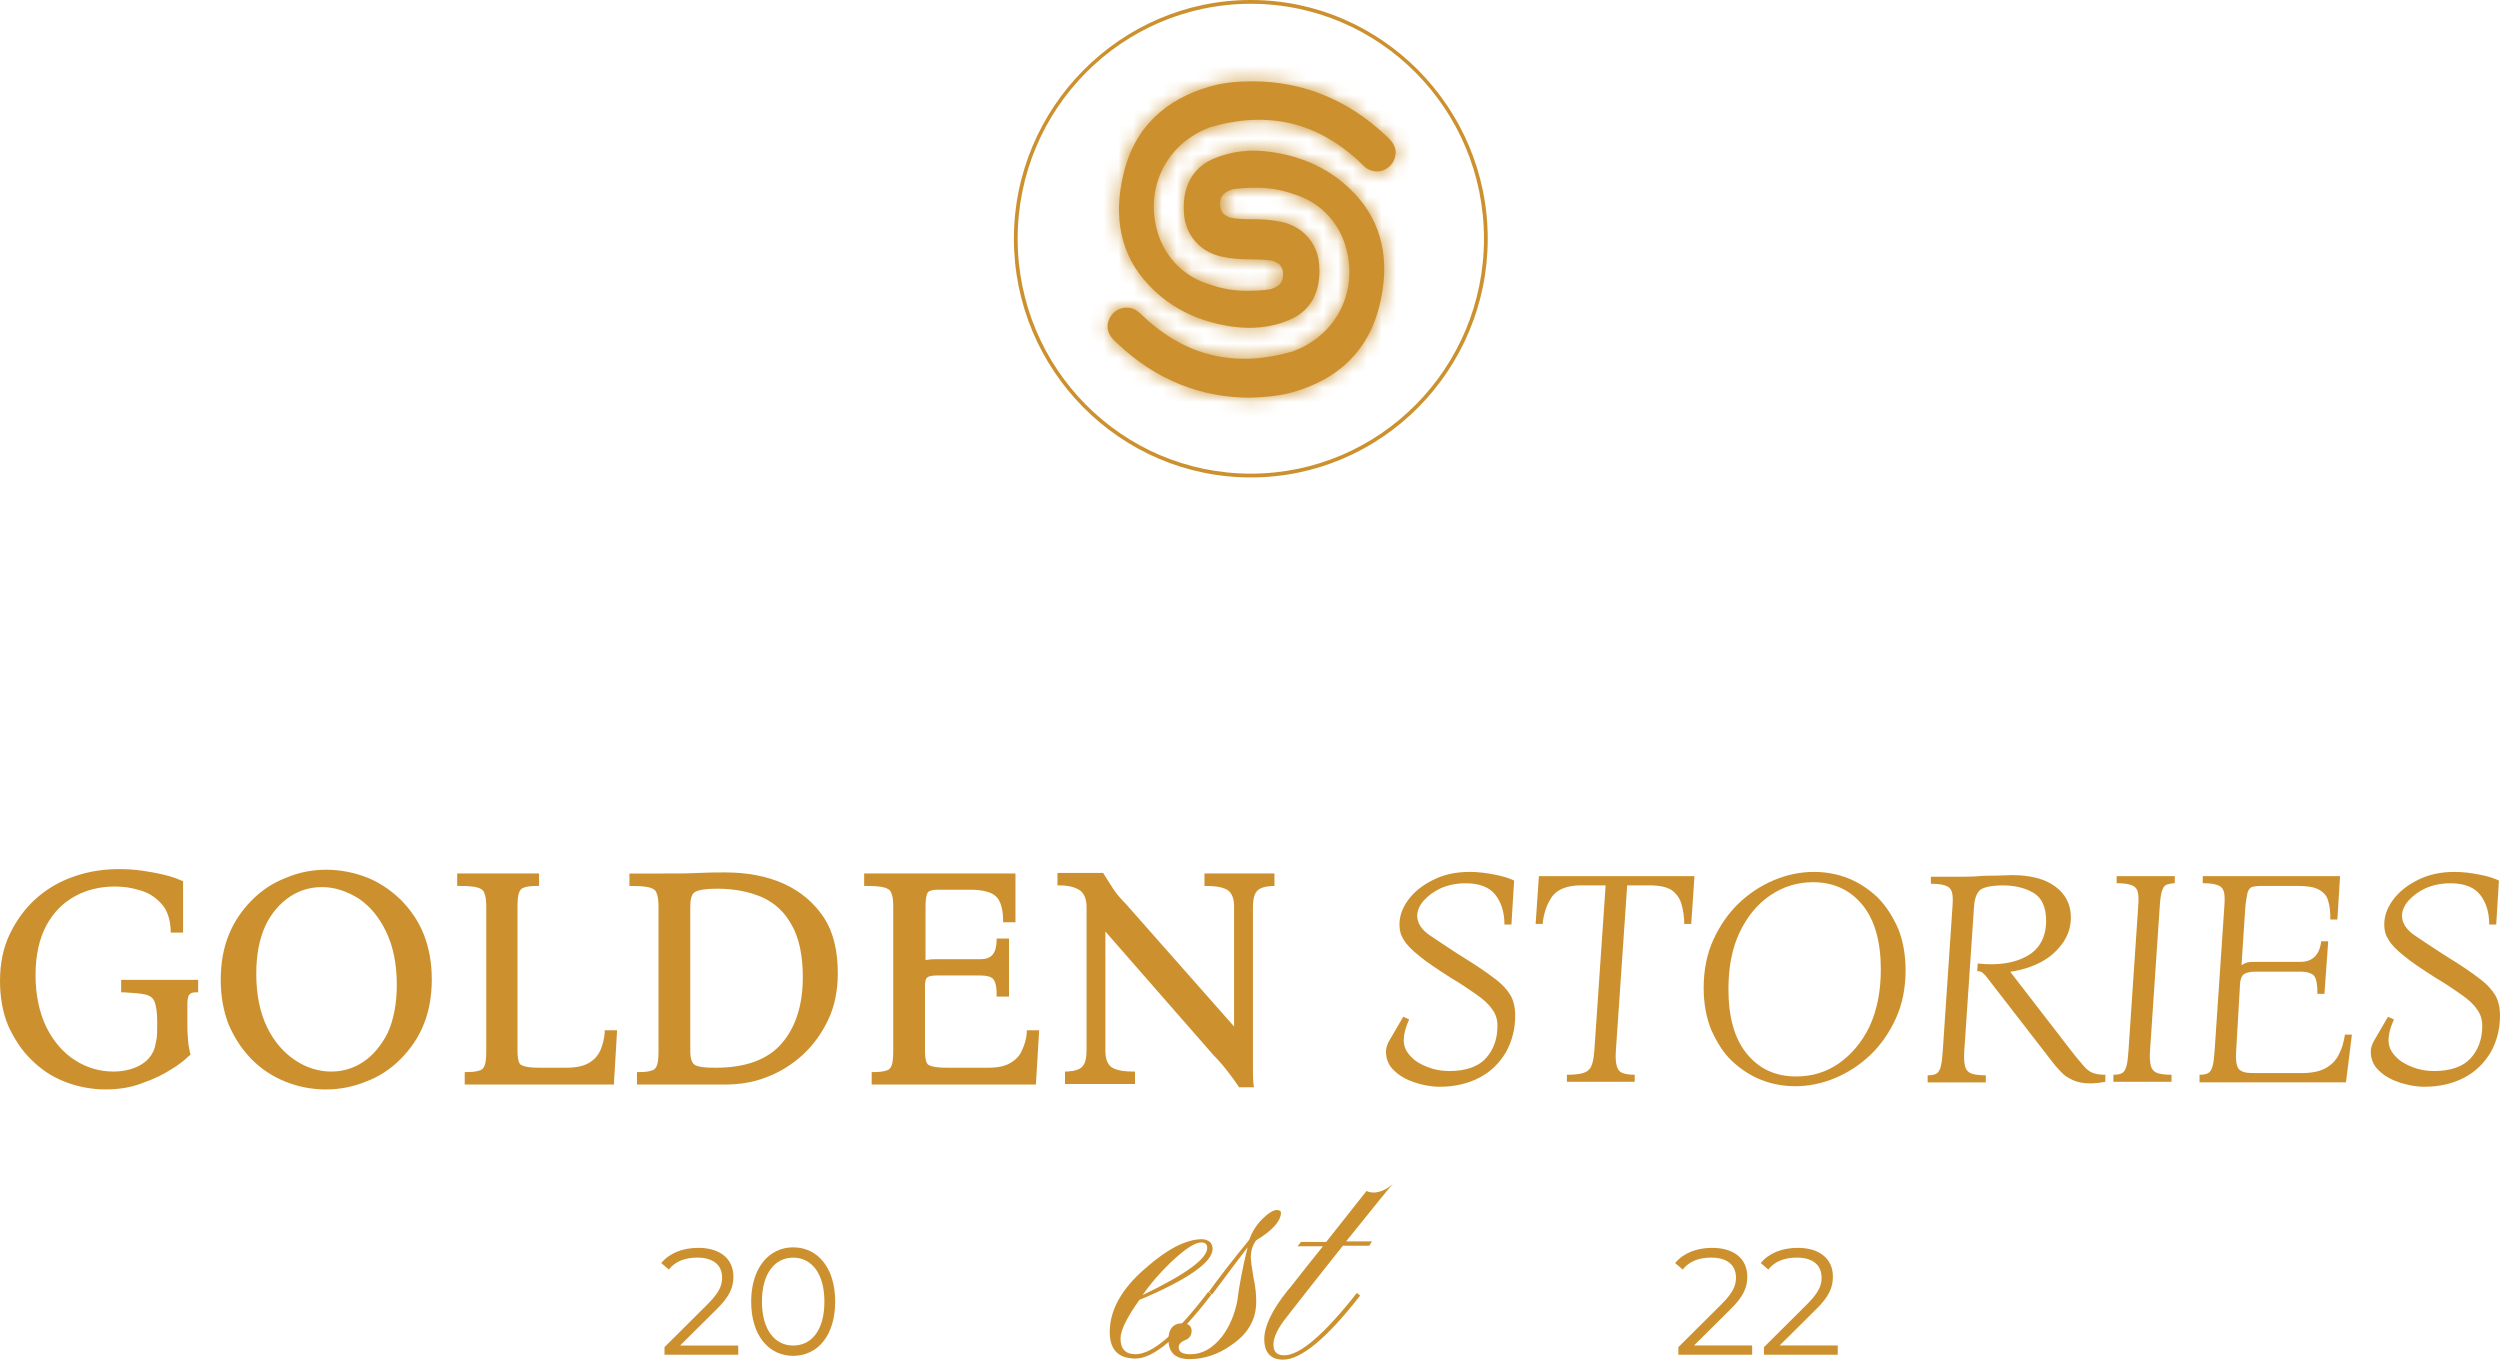 <?xml version="1.0" encoding="UTF-8"?> <svg xmlns="http://www.w3.org/2000/svg" width="171" height="93" viewBox="0 0 171 93" fill="none"> <path d="M7.218 74.333C6.261 74.333 5.377 74.147 4.53 73.813C3.683 73.479 2.909 72.997 2.283 72.329C1.62 71.698 1.105 70.919 0.736 70.065C0.368 69.175 0.184 68.21 0.184 67.096C0.184 65.946 0.405 64.907 0.81 63.979C1.215 63.051 1.804 62.272 2.541 61.641C3.278 61.01 4.125 60.491 5.045 60.157C6.003 59.823 6.997 59.637 8.066 59.637C8.802 59.637 9.612 59.711 10.386 59.86C11.196 60.008 11.822 60.194 12.301 60.416V63.645H11.822C11.748 62.829 11.527 62.161 11.122 61.715C10.717 61.27 10.202 60.936 9.612 60.751C9.023 60.565 8.434 60.491 7.808 60.491C6.776 60.491 5.856 60.713 5.009 61.159C4.162 61.604 3.462 62.309 2.983 63.2C2.467 64.128 2.21 65.278 2.21 66.688C2.21 68.098 2.467 69.323 2.946 70.325C3.462 71.327 4.125 72.106 4.935 72.663C5.782 73.22 6.666 73.479 7.66 73.479C8.323 73.479 8.913 73.368 9.465 73.071C10.018 72.811 10.386 72.403 10.644 71.884C10.681 71.772 10.754 71.587 10.791 71.253C10.828 70.919 10.901 70.51 10.901 69.917C10.901 69.212 10.828 68.729 10.681 68.432C10.533 68.135 10.275 67.95 9.907 67.839C9.539 67.764 9.023 67.69 8.397 67.69V67.208H13.295V67.69C13.001 67.69 12.817 67.802 12.706 67.95C12.632 68.098 12.559 68.358 12.559 68.692V69.917C12.559 70.288 12.559 70.659 12.596 70.993C12.596 71.327 12.669 71.698 12.743 72.032C12.522 72.255 12.117 72.552 11.601 72.923C11.086 73.294 10.46 73.591 9.686 73.85C8.913 74.11 8.139 74.333 7.218 74.333Z" fill="#CC912E"></path> <path d="M7.219 74.517C6.261 74.517 5.303 74.332 4.456 73.998C3.572 73.664 2.799 73.144 2.136 72.476C1.473 71.845 0.958 71.029 0.552 70.138C0.184 69.248 0 68.209 0 67.095C0 65.908 0.221 64.831 0.663 63.904C1.105 62.976 1.694 62.16 2.431 61.492C3.167 60.824 4.051 60.304 5.009 59.97C6.666 59.376 8.508 59.302 10.46 59.673C11.27 59.822 11.933 60.007 12.412 60.23L12.522 60.267V63.792H11.675V63.607C11.638 62.828 11.417 62.197 11.012 61.788C10.607 61.343 10.128 61.046 9.576 60.898C8.986 60.712 8.434 60.638 7.845 60.638C6.85 60.638 5.93 60.861 5.119 61.306C4.309 61.751 3.646 62.419 3.167 63.31C2.689 64.201 2.431 65.351 2.431 66.687C2.431 68.06 2.689 69.248 3.167 70.25C3.646 71.214 4.309 71.994 5.119 72.513C5.93 73.033 6.814 73.293 7.734 73.293C8.36 73.293 8.95 73.181 9.465 72.921C9.981 72.662 10.312 72.328 10.533 71.808C10.57 71.734 10.607 71.585 10.681 71.214C10.754 70.918 10.754 70.472 10.754 69.916C10.754 69.248 10.681 68.802 10.57 68.505C10.46 68.246 10.239 68.097 9.944 68.023C9.613 67.949 9.097 67.912 8.471 67.874H8.287V67.021H13.553V67.874H13.369C13.148 67.874 13.001 67.949 12.927 68.06C12.854 68.209 12.817 68.394 12.817 68.691V69.916C12.817 70.287 12.817 70.658 12.854 70.992C12.854 71.326 12.927 71.66 13.001 72.031L13.038 72.142L12.89 72.254C12.633 72.513 12.264 72.81 11.712 73.144C11.196 73.478 10.533 73.812 9.76 74.072C9.023 74.369 8.176 74.517 7.219 74.517ZM8.066 59.822C7.034 59.822 6.04 59.97 5.119 60.304C4.199 60.638 3.352 61.12 2.652 61.751C1.952 62.382 1.4 63.161 0.994 64.052C0.589 64.943 0.368 65.982 0.368 67.095C0.368 68.134 0.552 69.136 0.921 69.99C1.289 70.843 1.768 71.585 2.394 72.216C3.02 72.847 3.757 73.33 4.604 73.664C5.414 73.998 6.335 74.183 7.255 74.183C8.139 74.183 8.986 74.035 9.686 73.775C10.423 73.515 11.049 73.218 11.528 72.884C11.97 72.588 12.338 72.328 12.559 72.105C12.485 71.771 12.448 71.437 12.448 71.103C12.448 70.769 12.412 70.398 12.412 70.027V68.802C12.412 68.431 12.448 68.171 12.559 67.986C12.669 67.8 12.854 67.689 13.111 67.652V67.503H8.618V67.615C9.207 67.652 9.649 67.689 9.981 67.763C10.386 67.874 10.681 68.097 10.865 68.431C11.012 68.765 11.086 69.285 11.086 69.99C11.086 70.546 11.049 71.029 10.975 71.363C10.902 71.697 10.865 71.919 10.791 72.031C10.533 72.625 10.128 73.033 9.539 73.33C8.986 73.59 8.324 73.738 7.661 73.738C6.666 73.738 5.709 73.441 4.862 72.884C4.014 72.328 3.315 71.511 2.799 70.472C2.283 69.433 2.026 68.171 2.026 66.761C2.026 65.314 2.283 64.126 2.799 63.199C3.315 62.271 4.051 61.529 4.898 61.083C5.782 60.601 6.74 60.378 7.808 60.378C8.434 60.378 9.06 60.489 9.649 60.675C10.275 60.861 10.791 61.195 11.233 61.677C11.638 62.122 11.896 62.753 11.97 63.533H12.154V60.601C11.712 60.415 11.123 60.267 10.386 60.118C9.576 59.896 8.802 59.822 8.066 59.822Z" fill="#CC912E"></path> <path d="M22.282 59.638C23.24 59.638 24.124 59.824 24.971 60.158C25.818 60.492 26.555 60.974 27.218 61.642C27.881 62.273 28.396 63.052 28.764 63.943C29.133 64.834 29.317 65.836 29.317 66.949C29.317 68.062 29.133 69.064 28.764 69.955C28.396 70.846 27.881 71.625 27.218 72.293C26.555 72.924 25.818 73.443 24.971 73.777C24.124 74.111 23.203 74.297 22.282 74.297C21.362 74.297 20.441 74.111 19.594 73.777C18.747 73.443 18.01 72.961 17.347 72.293C16.684 71.625 16.205 70.957 15.837 70.029C15.469 69.138 15.285 68.136 15.285 67.023C15.285 65.91 15.469 64.908 15.837 64.017C16.205 63.127 16.721 62.347 17.384 61.679C18.047 61.011 18.784 60.529 19.631 60.195C20.478 59.861 21.362 59.638 22.282 59.638ZM22.577 73.48C23.424 73.48 24.198 73.258 24.897 72.775C25.597 72.293 26.186 71.625 26.591 70.734C27.033 69.844 27.254 68.693 27.254 67.357C27.254 65.91 26.997 64.648 26.518 63.646C26.002 62.607 25.376 61.865 24.566 61.308C23.756 60.752 22.908 60.492 22.024 60.492C21.177 60.492 20.404 60.714 19.704 61.197C19.005 61.679 18.415 62.347 17.973 63.238C17.531 64.129 17.31 65.279 17.31 66.615C17.31 68.062 17.568 69.324 18.047 70.326C18.562 71.365 19.189 72.107 20.036 72.664C20.846 73.221 21.693 73.48 22.577 73.48Z" fill="#CC912E"></path> <path d="M22.28 74.519C21.322 74.519 20.402 74.333 19.555 73.999C18.707 73.665 17.897 73.146 17.234 72.478C16.571 71.81 16.056 71.031 15.651 70.103C15.282 69.175 15.098 68.136 15.098 67.023C15.098 65.872 15.282 64.833 15.651 63.943C16.019 63.015 16.571 62.235 17.234 61.567C17.897 60.899 18.671 60.38 19.555 60.046C20.402 59.675 21.359 59.489 22.317 59.489C23.274 59.489 24.195 59.675 25.079 60.009C25.926 60.343 26.7 60.862 27.399 61.53C28.062 62.198 28.615 62.978 28.983 63.905C29.351 64.833 29.535 65.872 29.535 66.986C29.535 68.099 29.351 69.175 28.983 70.066C28.615 70.993 28.062 71.773 27.399 72.441C26.736 73.109 25.963 73.628 25.079 73.962C24.195 74.333 23.238 74.519 22.28 74.519ZM22.28 59.823C21.359 59.823 20.475 60.009 19.665 60.343C18.855 60.677 18.118 61.159 17.492 61.79C16.866 62.421 16.35 63.163 16.019 64.054C15.651 64.945 15.466 65.909 15.466 66.986C15.466 68.062 15.651 69.064 16.019 69.917C16.387 70.808 16.866 71.55 17.492 72.181C18.118 72.812 18.855 73.294 19.665 73.591C21.322 74.259 23.274 74.259 24.895 73.554C25.705 73.22 26.442 72.738 27.105 72.107C27.731 71.476 28.246 70.734 28.578 69.843C28.909 68.952 29.13 67.987 29.13 66.911C29.13 65.835 28.946 64.833 28.578 63.98C28.21 63.089 27.731 62.347 27.068 61.716C26.442 61.085 25.705 60.603 24.895 60.269C24.085 60.009 23.238 59.823 22.28 59.823ZM22.575 73.665C21.654 73.665 20.77 73.368 19.923 72.849C19.076 72.292 18.413 71.476 17.897 70.437C17.382 69.398 17.124 68.099 17.124 66.614C17.124 65.241 17.345 64.091 17.787 63.163C18.229 62.235 18.818 61.493 19.555 61.011C20.291 60.528 21.101 60.269 21.985 60.269C22.943 60.269 23.827 60.566 24.637 61.085C25.447 61.642 26.147 62.458 26.663 63.497C27.178 64.536 27.436 65.835 27.436 67.32C27.436 68.693 27.215 69.843 26.773 70.771C26.331 71.698 25.742 72.441 25.005 72.923C24.269 73.406 23.459 73.665 22.575 73.665ZM22.022 60.677C21.212 60.677 20.475 60.899 19.812 61.345C19.149 61.79 18.56 62.458 18.155 63.312C17.75 64.202 17.529 65.278 17.529 66.614C17.529 68.025 17.787 69.286 18.265 70.251C18.744 71.253 19.407 71.995 20.181 72.515C20.954 73.034 21.801 73.294 22.648 73.294C23.459 73.294 24.195 73.072 24.858 72.626C25.521 72.181 26.073 71.513 26.515 70.659C26.921 69.769 27.142 68.656 27.142 67.357C27.142 65.946 26.884 64.685 26.405 63.72C25.926 62.718 25.3 61.976 24.527 61.456C23.68 60.937 22.869 60.677 22.022 60.677Z" fill="#CC912E"></path> <path d="M31.971 73.998V73.516C32.339 73.516 32.634 73.441 32.855 73.404C33.076 73.33 33.223 73.181 33.297 72.959C33.37 72.736 33.444 72.365 33.444 71.92V62.086C33.444 61.603 33.407 61.232 33.297 61.009C33.186 60.787 33.002 60.638 32.708 60.564C32.413 60.49 32.008 60.453 31.455 60.453V59.97H36.685V60.453C36.317 60.453 36.022 60.527 35.801 60.564C35.58 60.638 35.433 60.787 35.359 61.009C35.286 61.232 35.212 61.566 35.212 62.086V71.883C35.212 72.476 35.322 72.847 35.543 72.996C35.764 73.144 36.169 73.219 36.796 73.219H38.711C39.411 73.219 39.963 73.107 40.331 72.885C40.7 72.662 40.994 72.328 41.178 71.957C41.362 71.586 41.473 71.14 41.51 70.695H41.989L41.804 73.998H31.971Z" fill="#CC912E"></path> <path d="M41.989 74.181H31.787V73.328H31.971C32.34 73.328 32.597 73.29 32.819 73.216C32.966 73.179 33.076 73.068 33.15 72.882C33.224 72.697 33.26 72.363 33.26 71.88V62.046C33.26 61.601 33.224 61.267 33.113 61.044C33.039 60.858 32.892 60.784 32.671 60.71C32.413 60.636 32.008 60.599 31.456 60.599H31.272V59.745H36.87V60.599H36.686C36.317 60.599 36.059 60.636 35.839 60.71C35.691 60.747 35.581 60.858 35.507 61.044C35.433 61.23 35.397 61.563 35.397 62.046V71.88C35.397 72.585 35.544 72.808 35.654 72.845C35.765 72.919 36.096 73.031 36.833 73.031H38.748C39.411 73.031 39.927 72.919 40.295 72.697C40.663 72.474 40.884 72.214 41.068 71.843C41.216 71.472 41.326 71.064 41.363 70.656V70.47H42.21L41.989 74.181ZM32.156 73.81H41.658L41.805 70.878H41.694C41.658 71.286 41.547 71.657 41.363 72.029C41.179 72.437 40.884 72.808 40.442 73.031C40.037 73.29 39.448 73.402 38.711 73.402H36.796C36.133 73.402 35.691 73.328 35.433 73.142C35.176 72.956 35.028 72.548 35.028 71.843V62.009C35.028 61.489 35.065 61.118 35.176 60.858C35.286 60.599 35.47 60.413 35.728 60.339C35.912 60.265 36.17 60.228 36.465 60.228V60.116H31.64V60.228C32.119 60.265 32.487 60.302 32.745 60.339C33.076 60.413 33.297 60.599 33.445 60.858C33.555 61.118 33.629 61.489 33.629 62.009V71.88C33.629 72.4 33.592 72.771 33.481 72.993C33.371 73.253 33.187 73.439 32.929 73.55C32.745 73.624 32.487 73.662 32.192 73.662V73.81H32.156Z" fill="#CC912E"></path> <path d="M43.752 73.997V73.515C44.12 73.515 44.415 73.441 44.636 73.404C44.857 73.329 45.004 73.181 45.078 72.958C45.152 72.736 45.225 72.365 45.225 71.919V62.085C45.225 61.603 45.188 61.231 45.078 61.009C44.968 60.786 44.783 60.638 44.489 60.563C44.194 60.489 43.789 60.452 43.236 60.452V59.97H45.225C46.183 59.97 47.03 59.97 47.767 59.933C48.503 59.895 49.129 59.895 49.645 59.895C51.155 59.895 52.481 60.155 53.586 60.638C54.727 61.12 55.574 61.862 56.2 62.864C56.827 63.866 57.158 65.091 57.158 66.575C57.158 67.726 56.937 68.765 56.532 69.693C56.127 70.62 55.538 71.4 54.838 72.031C54.101 72.661 53.291 73.181 52.407 73.515C51.523 73.849 50.566 74.034 49.571 74.034H43.752V73.997ZM48.945 73.255C51.081 73.255 52.628 72.699 53.623 71.548C54.617 70.398 55.133 68.839 55.133 66.872C55.133 65.351 54.875 64.163 54.396 63.235C53.917 62.308 53.181 61.64 52.297 61.231C51.376 60.823 50.308 60.601 49.056 60.601C48.282 60.601 47.767 60.675 47.472 60.86C47.177 61.009 47.03 61.417 47.03 62.085V71.882C47.03 72.476 47.177 72.847 47.472 72.995C47.73 73.181 48.245 73.255 48.945 73.255Z" fill="#CC912E"></path> <path d="M49.572 74.183H43.568V73.33H43.752C44.121 73.33 44.379 73.293 44.6 73.219C44.747 73.181 44.857 73.07 44.931 72.885C45.005 72.699 45.041 72.365 45.041 71.883V62.048C45.041 61.603 45.005 61.269 44.894 61.046C44.821 60.861 44.673 60.787 44.452 60.712C44.194 60.638 43.789 60.601 43.237 60.601H43.053V59.748H45.226C46.183 59.748 47.03 59.748 47.73 59.71C48.467 59.673 49.093 59.673 49.608 59.673C51.118 59.673 52.481 59.933 53.623 60.453C54.765 60.972 55.685 61.752 56.348 62.754C57.011 63.755 57.306 65.054 57.306 66.576C57.306 67.763 57.085 68.84 56.643 69.767C56.201 70.695 55.612 71.511 54.875 72.18C54.139 72.847 53.291 73.367 52.371 73.701C51.524 74.035 50.566 74.183 49.572 74.183ZM43.937 73.812H49.572C50.529 73.812 51.45 73.664 52.334 73.33C53.218 72.996 53.991 72.513 54.691 71.883C55.391 71.252 55.943 70.472 56.348 69.582C56.753 68.691 56.974 67.652 56.974 66.539C56.974 65.091 56.68 63.867 56.054 62.939C55.464 61.974 54.581 61.269 53.512 60.787C52.407 60.304 51.118 60.044 49.645 60.044C49.13 60.044 48.54 60.044 47.767 60.081C47.03 60.119 46.183 60.119 45.226 60.119H43.421V60.23C43.9 60.267 44.268 60.304 44.526 60.341C44.857 60.416 45.078 60.601 45.226 60.861C45.336 61.121 45.41 61.492 45.41 62.011V71.883C45.41 72.402 45.373 72.773 45.263 72.996C45.152 73.256 44.968 73.441 44.71 73.553C44.526 73.627 44.268 73.664 43.974 73.664V73.812H43.937ZM48.946 73.441C48.209 73.441 47.693 73.367 47.362 73.181C46.993 72.996 46.846 72.551 46.846 71.883V62.048C46.846 61.306 47.03 60.861 47.399 60.675C47.73 60.49 48.283 60.416 49.093 60.416C50.345 60.416 51.487 60.638 52.407 61.046C53.365 61.492 54.102 62.16 54.617 63.125C55.133 64.052 55.391 65.314 55.391 66.836C55.391 68.84 54.875 70.435 53.844 71.623C52.739 72.847 51.118 73.441 48.946 73.441ZM49.056 60.787C48.319 60.787 47.804 60.861 47.546 61.009C47.251 61.158 47.215 61.677 47.215 62.048V71.883C47.215 72.402 47.325 72.736 47.546 72.847C47.804 72.996 48.283 73.033 48.946 73.033C51.008 73.033 52.518 72.476 53.476 71.363C54.433 70.25 54.912 68.728 54.912 66.836C54.912 65.351 54.654 64.164 54.175 63.31C53.697 62.419 53.034 61.789 52.15 61.38C51.303 61.009 50.271 60.787 49.056 60.787Z" fill="#CC912E"></path> <path d="M59.811 73.998V73.516C60.179 73.516 60.474 73.441 60.695 73.404C60.916 73.33 61.063 73.181 61.136 72.959C61.21 72.736 61.284 72.365 61.284 71.92V62.086C61.284 61.603 61.247 61.232 61.136 61.009C61.026 60.787 60.842 60.638 60.547 60.564C60.253 60.49 59.847 60.453 59.295 60.453V59.97H69.239V62.939H68.76C68.76 62.494 68.687 62.086 68.539 61.752C68.429 61.417 68.171 61.158 67.84 61.009C67.508 60.824 66.993 60.749 66.366 60.749H63.972C63.678 60.749 63.457 60.824 63.309 60.972C63.162 61.121 63.052 61.492 63.052 62.123V66.093C63.162 66.019 63.309 65.945 63.457 65.908C63.604 65.871 63.825 65.871 64.046 65.871H66.993C67.803 65.871 68.245 65.388 68.281 64.461H68.76V68.06H68.281C68.281 67.466 68.171 67.095 67.987 66.91C67.803 66.724 67.471 66.613 66.993 66.613H64.083C63.715 66.613 63.457 66.687 63.273 66.799C63.125 66.91 63.052 67.17 63.052 67.541V71.883C63.052 72.476 63.162 72.847 63.383 72.996C63.604 73.144 64.009 73.219 64.635 73.219H67.545C68.245 73.219 68.76 73.107 69.165 72.885C69.571 72.662 69.828 72.328 70.013 71.957C70.197 71.586 70.307 71.14 70.344 70.695H70.823L70.639 73.998H59.811Z" fill="#CC912E"></path> <path d="M70.857 74.181H59.624V73.328H59.808C60.177 73.328 60.434 73.29 60.655 73.216C60.803 73.179 60.913 73.068 60.987 72.882C61.06 72.697 61.097 72.363 61.097 71.88V62.046C61.097 61.601 61.06 61.267 60.95 61.044C60.876 60.858 60.729 60.784 60.508 60.71C60.25 60.636 59.845 60.599 59.293 60.599H59.108V59.745H69.458V63.085H68.611V62.9C68.611 62.454 68.537 62.083 68.427 61.786C68.316 61.489 68.132 61.267 67.837 61.118C67.543 60.97 67.064 60.858 66.438 60.858H64.044C63.786 60.858 63.602 60.933 63.491 61.007C63.454 61.044 63.307 61.23 63.307 62.009V65.683C63.381 65.646 63.418 65.646 63.491 65.646C63.675 65.609 63.86 65.609 64.117 65.609H67.064C67.8 65.609 68.132 65.237 68.169 64.384V64.198H69.016V68.169H68.169V67.984C68.169 67.316 68.021 67.056 67.911 66.945C67.763 66.796 67.469 66.722 67.027 66.722H64.081C63.675 66.722 63.491 66.796 63.418 66.87C63.307 66.945 63.27 67.167 63.27 67.464V71.88C63.27 72.585 63.418 72.808 63.528 72.845C63.639 72.919 63.97 73.031 64.707 73.031H67.616C68.279 73.031 68.758 72.919 69.126 72.697C69.495 72.474 69.752 72.214 69.9 71.843C70.084 71.472 70.194 71.064 70.231 70.656V70.47H71.078L70.857 74.181ZM59.992 73.81H70.526L70.673 70.878H70.563C70.526 71.286 70.378 71.657 70.231 72.029C70.047 72.437 69.716 72.771 69.31 73.031C68.905 73.29 68.316 73.402 67.616 73.402H64.707C64.044 73.402 63.602 73.328 63.344 73.142C63.086 72.956 62.939 72.548 62.939 71.843V67.464C62.939 67.019 63.049 66.759 63.233 66.573C63.418 66.425 63.712 66.351 64.154 66.351H67.064C67.616 66.351 67.984 66.462 68.206 66.685C68.39 66.87 68.5 67.241 68.537 67.761H68.647V64.532H68.537C68.427 65.683 67.69 65.942 67.064 65.942H64.117C63.896 65.942 63.712 65.942 63.565 65.98C63.418 66.017 63.307 66.054 63.233 66.128L62.939 66.351V62.009C62.939 61.304 63.049 60.895 63.233 60.71C63.418 60.524 63.712 60.45 64.044 60.45H66.438C67.137 60.45 67.653 60.562 68.021 60.747C68.39 60.933 68.647 61.23 68.795 61.601C68.905 61.898 68.979 62.269 69.016 62.64H69.126V60.042H59.514V60.153C59.992 60.19 60.361 60.227 60.618 60.265C60.95 60.339 61.171 60.524 61.318 60.784C61.429 61.044 61.502 61.415 61.502 61.935V71.88C61.502 72.4 61.466 72.771 61.355 72.993C61.245 73.253 61.06 73.439 60.803 73.55C60.618 73.624 60.361 73.662 60.066 73.662V73.81H59.992Z" fill="#CC912E"></path> <path d="M84.815 74.183C84.594 73.85 84.373 73.516 84.116 73.219C83.858 72.885 83.526 72.476 83.084 71.994L75.424 63.273H75.387V71.883C75.387 72.402 75.498 72.81 75.792 73.07C76.05 73.33 76.602 73.478 77.413 73.516V73.998H72.993V73.516C73.582 73.478 73.951 73.33 74.172 73.07C74.356 72.81 74.466 72.402 74.466 71.883V62.048C74.466 61.492 74.319 61.084 73.987 60.861C73.656 60.601 73.177 60.453 72.477 60.453V59.97H75.313C75.534 60.304 75.755 60.675 76.013 61.009C76.271 61.343 76.529 61.677 76.823 62.011L84.558 70.732H84.594V62.086C84.594 61.566 84.447 61.158 84.189 60.898C83.931 60.638 83.379 60.49 82.569 60.453V59.97H86.988V60.453C86.436 60.49 86.031 60.638 85.847 60.898C85.626 61.158 85.515 61.566 85.515 62.086V71.883C85.515 72.291 85.515 72.662 85.515 72.996C85.515 73.367 85.515 73.738 85.552 74.146H84.815V74.183Z" fill="#CC912E"></path> <path d="M85.774 74.368H84.742L84.706 74.294C84.484 73.96 84.263 73.663 84.006 73.329C83.748 72.995 83.416 72.587 82.975 72.142L75.609 63.718V71.882C75.609 72.365 75.719 72.699 75.94 72.921C76.087 73.07 76.493 73.292 77.45 73.292H77.634V74.146H72.846V73.292H73.031C73.546 73.255 73.877 73.144 74.062 72.921C74.246 72.699 74.32 72.328 74.32 71.845V62.011C74.32 61.528 74.172 61.157 73.914 60.935C73.62 60.712 73.141 60.563 72.515 60.563H72.331V59.71H75.461L75.498 59.784C75.719 60.118 75.94 60.489 76.161 60.823C76.382 61.157 76.677 61.491 76.971 61.788L84.411 70.212V62.011C84.411 61.528 84.3 61.194 84.079 60.972C83.932 60.823 83.527 60.601 82.569 60.601H82.385V59.747H87.173V60.601H86.989C86.473 60.638 86.142 60.749 85.958 60.972C85.774 61.194 85.7 61.566 85.7 62.048V71.882C85.7 72.29 85.7 72.662 85.7 72.995C85.7 73.367 85.7 73.738 85.737 74.146L85.774 74.368ZM84.927 73.997H85.405C85.405 73.663 85.368 73.329 85.368 73.033C85.368 72.662 85.368 72.29 85.368 71.882V62.048C85.368 61.491 85.479 61.046 85.737 60.749C85.958 60.452 86.326 60.304 86.842 60.267V60.155H82.79V60.267C83.564 60.304 84.079 60.489 84.374 60.749C84.669 61.046 84.816 61.491 84.816 62.048V70.88H84.521L76.713 62.085C76.419 61.751 76.124 61.417 75.903 61.083C75.682 60.786 75.461 60.452 75.277 60.118H72.699V60.23C73.362 60.267 73.841 60.415 74.135 60.675C74.504 60.972 74.688 61.417 74.688 62.011V71.882C74.688 72.439 74.577 72.884 74.356 73.181C74.135 73.478 73.767 73.626 73.215 73.701V73.812H77.266V73.701C76.493 73.663 75.977 73.478 75.682 73.218C75.388 72.921 75.24 72.476 75.24 71.919V63.087H75.535L83.232 71.882C83.674 72.365 84.006 72.773 84.263 73.107C84.521 73.404 84.742 73.701 84.927 73.997Z" fill="#CC912E"></path> <path d="M98.484 74.334C97.895 74.334 97.306 74.222 96.753 74.037C96.201 73.851 95.722 73.592 95.354 73.221C94.985 72.887 94.801 72.441 94.801 71.922C94.801 71.699 94.875 71.476 94.985 71.254L95.98 69.547L96.385 69.732C96.127 70.289 96.016 70.771 96.016 71.142C96.016 71.551 96.164 71.922 96.495 72.256C96.79 72.59 97.195 72.812 97.674 72.998C98.153 73.183 98.632 73.258 99.147 73.258C100.252 73.258 101.099 72.961 101.615 72.404C102.13 71.847 102.425 71.105 102.425 70.177C102.425 69.732 102.314 69.361 102.057 69.027C101.836 68.693 101.467 68.359 100.989 68.025C100.51 67.691 99.921 67.283 99.221 66.875C98.3 66.281 97.563 65.799 97.085 65.39C96.569 64.982 96.201 64.611 96.016 64.277C95.796 63.943 95.722 63.609 95.722 63.238C95.722 62.681 95.906 62.125 96.311 61.568C96.716 61.011 97.269 60.566 98.005 60.195C98.742 59.824 99.552 59.638 100.547 59.638C101.099 59.638 101.688 59.712 102.241 59.824C102.83 59.935 103.272 60.084 103.567 60.232L103.382 63.238H102.904C102.904 62.384 102.683 61.716 102.278 61.197C101.872 60.677 101.173 60.417 100.252 60.417C99.626 60.417 99.073 60.529 98.558 60.752C98.079 60.974 97.674 61.271 97.379 61.605C97.085 61.939 96.937 62.31 96.937 62.644C96.937 63.127 97.232 63.609 97.858 64.017C98.484 64.425 99.221 64.945 100.178 65.539C101.025 66.058 101.725 66.541 102.204 66.912C102.72 67.283 103.088 67.691 103.309 68.062C103.53 68.433 103.64 68.916 103.64 69.472C103.64 70.4 103.419 71.217 103.014 71.959C102.572 72.701 101.983 73.295 101.21 73.703C100.436 74.111 99.515 74.334 98.484 74.334Z" fill="#CC912E"></path> <path d="M107.174 73.994V73.512C107.653 73.512 108.021 73.475 108.279 73.4C108.536 73.326 108.721 73.178 108.831 72.955C108.942 72.732 109.015 72.361 109.052 71.879L109.825 60.56H108.131C107.211 60.56 106.548 60.82 106.179 61.302C105.811 61.822 105.59 62.453 105.516 63.195H105.038L105.259 59.929H115.902L115.681 63.195H115.203C115.203 62.712 115.129 62.267 115.018 61.859C114.908 61.451 114.687 61.154 114.356 60.894C114.024 60.671 113.508 60.56 112.846 60.56H111.299L110.525 71.879C110.488 72.361 110.525 72.732 110.599 72.955C110.673 73.178 110.783 73.326 111.004 73.4C111.188 73.475 111.483 73.512 111.814 73.512V73.994H107.174Z" fill="#CC912E"></path> <path d="M124.081 59.638C124.891 59.638 125.702 59.787 126.438 60.084C127.175 60.38 127.838 60.826 128.427 61.382C129.016 61.976 129.458 62.681 129.827 63.498C130.158 64.314 130.342 65.279 130.342 66.355C130.342 67.58 130.121 68.693 129.679 69.658C129.237 70.623 128.648 71.476 127.948 72.144C127.212 72.849 126.401 73.369 125.517 73.74C124.634 74.111 123.713 74.297 122.792 74.297C121.982 74.297 121.172 74.148 120.435 73.851C119.698 73.555 119.035 73.109 118.446 72.553C117.857 71.996 117.415 71.254 117.047 70.437C116.715 69.621 116.531 68.656 116.531 67.58C116.531 66.355 116.752 65.242 117.194 64.277C117.636 63.312 118.225 62.459 118.925 61.791C119.662 61.086 120.472 60.566 121.356 60.195C122.24 59.824 123.16 59.638 124.081 59.638ZM122.866 73.629C123.934 73.629 124.928 73.332 125.775 72.738C126.622 72.144 127.359 71.291 127.875 70.215C128.39 69.101 128.648 67.802 128.648 66.318C128.648 64.425 128.243 62.941 127.396 61.902C126.549 60.863 125.407 60.343 124.007 60.343C122.939 60.343 121.982 60.64 121.098 61.234C120.214 61.828 119.514 62.681 118.999 63.757C118.483 64.834 118.225 66.132 118.225 67.654C118.225 69.547 118.63 71.031 119.477 72.07C120.324 73.109 121.429 73.629 122.866 73.629Z" fill="#CC912E"></path> <path d="M143.047 74.108C142.532 74.108 142.127 74.034 141.795 73.885C141.464 73.737 141.169 73.551 140.948 73.291C140.727 73.069 140.506 72.809 140.285 72.512L135.976 66.945C135.829 66.723 135.681 66.612 135.608 66.537C135.534 66.463 135.387 66.426 135.239 66.426L135.276 65.906C136.676 66.055 137.818 65.869 138.665 65.387C139.512 64.904 139.954 64.088 139.954 62.975C139.954 62.047 139.659 61.416 139.107 61.082C138.554 60.748 137.854 60.562 137.007 60.562C136.234 60.562 135.718 60.674 135.46 60.859C135.203 61.082 135.055 61.453 135.018 62.084L134.355 71.918C134.319 72.401 134.356 72.772 134.429 72.995C134.503 73.217 134.65 73.366 134.871 73.44C135.092 73.514 135.424 73.551 135.829 73.551V74.034H131.851V73.551C132.109 73.551 132.33 73.514 132.44 73.44C132.588 73.366 132.661 73.217 132.735 72.995C132.809 72.772 132.845 72.401 132.882 71.918L133.545 62.084C133.582 61.602 133.582 61.23 133.508 61.008C133.435 60.785 133.287 60.637 133.03 60.562C132.809 60.488 132.477 60.451 132.072 60.451V59.969H133.766C134.356 59.969 134.871 59.969 135.313 59.932C135.718 59.895 136.123 59.895 136.492 59.895C136.86 59.895 137.228 59.857 137.597 59.857C138.886 59.857 139.88 60.117 140.58 60.637C141.28 61.156 141.648 61.861 141.648 62.752C141.648 63.383 141.464 63.977 141.095 64.496C140.727 65.016 140.248 65.461 139.622 65.795C138.996 66.129 138.296 66.352 137.523 66.463V66.5L141.648 71.844C142.016 72.326 142.311 72.66 142.532 72.92C142.753 73.18 142.974 73.329 143.195 73.403C143.416 73.477 143.673 73.514 144.005 73.514V73.996C143.821 74.034 143.673 74.034 143.526 74.071C143.342 74.071 143.195 74.108 143.047 74.108Z" fill="#CC912E"></path> <path d="M144.556 73.994V73.512C144.814 73.512 145.035 73.475 145.145 73.4C145.293 73.326 145.366 73.178 145.44 72.955C145.514 72.732 145.551 72.361 145.587 71.879L146.25 62.044C146.287 61.562 146.287 61.191 146.213 60.968C146.14 60.746 145.993 60.597 145.735 60.523C145.514 60.449 145.182 60.412 144.777 60.412V59.929H148.755V60.412C148.497 60.412 148.276 60.486 148.165 60.523C148.018 60.597 147.944 60.746 147.871 60.968C147.797 61.191 147.76 61.525 147.724 62.044L147.061 71.879C147.024 72.361 147.061 72.732 147.134 72.955C147.208 73.178 147.355 73.326 147.576 73.4C147.797 73.475 148.129 73.512 148.534 73.512V73.994H144.556Z" fill="#CC912E"></path> <path d="M150.448 73.994V73.512C150.705 73.512 150.926 73.475 151.037 73.4C151.184 73.326 151.258 73.178 151.331 72.955C151.405 72.732 151.442 72.361 151.479 71.879L152.142 62.044C152.179 61.562 152.179 61.191 152.105 60.968C152.031 60.746 151.884 60.597 151.626 60.523C151.405 60.449 151.074 60.412 150.668 60.412V59.929H160.06L159.876 62.898H159.397C159.397 62.416 159.36 61.97 159.25 61.636C159.176 61.302 158.955 61.042 158.624 60.857C158.292 60.671 157.813 60.597 157.151 60.597H154.646C154.388 60.597 154.167 60.634 154.02 60.671C153.873 60.746 153.799 60.857 153.725 61.08C153.689 61.265 153.615 61.636 153.578 62.082L153.32 66.015C153.431 65.941 153.578 65.867 153.725 65.83C153.873 65.793 154.094 65.793 154.278 65.793H157.335C158.182 65.793 158.661 65.31 158.771 64.382H159.25L158.992 67.982H158.513C158.513 67.351 158.44 66.943 158.292 66.757C158.145 66.572 157.813 66.461 157.335 66.461H154.278C153.873 66.461 153.615 66.535 153.468 66.646C153.32 66.757 153.21 67.054 153.21 67.463L152.952 71.916C152.915 72.361 152.952 72.695 153.026 72.918C153.099 73.141 153.247 73.252 153.468 73.326C153.689 73.4 154.02 73.4 154.425 73.4H157.408C158.108 73.4 158.661 73.289 159.066 73.066C159.471 72.844 159.802 72.51 159.986 72.101C160.207 71.693 160.318 71.248 160.392 70.765H160.87L160.465 74.031H150.448V73.994Z" fill="#CC912E"></path> <path d="M165.844 74.334C165.255 74.334 164.665 74.222 164.113 74.037C163.56 73.851 163.082 73.592 162.713 73.221C162.345 72.887 162.161 72.441 162.161 71.922C162.161 71.699 162.235 71.476 162.345 71.254L163.339 69.547L163.745 69.732C163.487 70.289 163.376 70.771 163.376 71.142C163.376 71.551 163.524 71.922 163.855 72.256C164.15 72.59 164.555 72.812 165.034 72.998C165.512 73.183 165.991 73.258 166.507 73.258C167.612 73.258 168.459 72.961 168.974 72.404C169.49 71.847 169.785 71.105 169.785 70.177C169.785 69.732 169.674 69.361 169.416 69.027C169.195 68.693 168.827 68.359 168.348 68.025C167.87 67.691 167.28 67.283 166.58 66.875C165.66 66.281 164.923 65.799 164.444 65.39C163.929 64.982 163.56 64.611 163.376 64.277C163.155 63.943 163.082 63.609 163.082 63.238C163.082 62.681 163.266 62.125 163.671 61.568C164.076 61.011 164.628 60.566 165.365 60.195C166.102 59.824 166.912 59.638 167.906 59.638C168.459 59.638 169.048 59.712 169.601 59.824C170.19 59.935 170.632 60.084 170.926 60.232L170.742 63.238H170.263C170.263 62.384 170.042 61.716 169.637 61.197C169.232 60.677 168.532 60.417 167.612 60.417C166.986 60.417 166.433 60.529 165.918 60.752C165.439 60.974 165.034 61.271 164.739 61.605C164.444 61.939 164.297 62.31 164.297 62.644C164.297 63.127 164.592 63.609 165.218 64.017C165.844 64.425 166.58 64.945 167.538 65.539C168.385 66.058 169.085 66.541 169.564 66.912C170.079 67.283 170.448 67.691 170.669 68.062C170.89 68.433 171 68.916 171 69.472C171 70.4 170.779 71.217 170.374 71.959C169.932 72.701 169.343 73.295 168.569 73.703C167.796 74.111 166.875 74.334 165.844 74.334Z" fill="#CC912E"></path> <path d="M82.941 85.428C82.941 86.319 81.284 87.506 77.932 88.917C77.085 90.104 76.643 90.995 76.643 91.551C76.643 92.257 76.974 92.628 77.674 92.628C78.816 92.628 80.473 91.217 82.646 88.36L82.867 88.546C80.621 91.477 78.89 92.924 77.674 92.924C76.496 92.924 75.906 92.331 75.906 91.106C75.906 89.622 76.717 88.137 78.374 86.727C79.847 85.428 81.136 84.76 82.241 84.76C82.683 84.797 82.941 85.02 82.941 85.428ZM82.573 85.354C82.573 85.094 82.425 84.983 82.167 84.983C81.725 84.983 81.062 85.428 80.105 86.319C79.295 87.098 78.669 87.84 78.153 88.583C81.099 87.172 82.573 86.096 82.573 85.354Z" fill="#CC912E"></path> <path d="M87.62 82.981C87.583 83.538 87.03 84.169 85.925 84.837C85.668 85.171 85.557 85.579 85.557 85.987C85.557 86.247 85.631 86.73 85.741 87.398C85.888 88.066 85.925 88.585 85.925 89.03C85.925 90.255 85.373 91.22 84.231 91.999C83.311 92.667 82.316 92.964 81.359 92.964C80.401 92.964 79.922 92.519 79.922 91.628C79.922 90.886 80.254 90.515 80.88 90.515C81.285 90.515 81.506 90.7 81.506 91.034C81.506 91.331 81.359 91.554 81.064 91.665C80.769 91.777 80.622 91.962 80.622 92.148C80.622 92.482 80.88 92.63 81.432 92.63C82.242 92.63 82.942 92.222 83.568 91.443C84.084 90.775 84.452 89.921 84.636 88.956C84.747 88.028 84.968 86.804 85.336 85.319C84.82 85.987 84.01 87.064 82.905 88.548L82.684 88.362C83.347 87.435 84.268 86.247 85.447 84.8C85.631 84.28 85.925 83.798 86.331 83.39C86.736 82.981 87.104 82.759 87.362 82.759C87.546 82.796 87.62 82.833 87.62 82.981Z" fill="#CC912E"></path> <path d="M95.279 80.976C95.058 81.199 93.99 82.535 92.074 84.91H93.842L93.658 85.207H91.853C91.448 85.726 90.159 87.322 88.023 90.068C87.397 90.847 87.102 91.478 87.102 91.961C87.102 92.48 87.36 92.703 87.839 92.703C88.907 92.703 90.564 91.293 92.811 88.435L93.032 88.621C90.749 91.552 88.981 93 87.765 93C86.918 93 86.476 92.517 86.476 91.59C86.476 90.736 86.992 89.623 88.06 88.287C88.244 88.101 89.018 87.062 90.491 85.244H88.76L88.981 84.947H90.712L93.474 81.459C93.585 81.533 93.769 81.57 94.026 81.57C94.432 81.533 94.874 81.347 95.279 80.976Z" fill="#CC912E"></path> <path d="M50.496 91.996V92.664H45.451V92.144L48.434 89.175C49.244 88.359 49.392 87.876 49.392 87.394C49.392 86.541 48.802 86.021 47.697 86.021C46.85 86.021 46.187 86.281 45.745 86.837L45.23 86.392C45.782 85.724 46.666 85.353 47.771 85.353C49.244 85.353 50.165 86.095 50.165 87.32C50.165 88.025 49.944 88.656 48.986 89.584L46.519 92.033H50.496V91.996Z" fill="#CC912E"></path> <path d="M51.38 89.029C51.38 86.728 52.596 85.318 54.253 85.318C55.91 85.318 57.126 86.691 57.126 89.029C57.126 91.367 55.91 92.74 54.253 92.74C52.596 92.74 51.38 91.367 51.38 89.029ZM56.389 89.029C56.389 87.099 55.505 86.023 54.253 86.023C53.001 86.023 52.117 87.099 52.117 89.029C52.117 90.959 53.001 92.035 54.253 92.035C55.505 92.035 56.389 90.996 56.389 89.029Z" fill="#CC912E"></path> <path d="M119.846 91.995V92.663H114.8V92.144L117.784 89.175C118.594 88.359 118.741 87.876 118.741 87.394C118.741 86.54 118.152 86.02 117.047 86.02C116.2 86.02 115.537 86.28 115.095 86.837L114.579 86.392C115.132 85.724 116.016 85.353 117.121 85.353C118.594 85.353 119.515 86.095 119.515 87.319C119.515 88.025 119.294 88.655 118.336 89.583L115.869 92.032H119.846V91.995Z" fill="#CC912E"></path> <path d="M125.702 91.995V92.663H120.656V92.144L123.639 89.175C124.449 88.359 124.597 87.876 124.597 87.394C124.597 86.54 124.007 86.02 122.903 86.02C122.055 86.02 121.393 86.28 120.951 86.837L120.435 86.392C120.987 85.724 121.871 85.353 122.976 85.353C124.449 85.353 125.37 86.095 125.37 87.319C125.37 88.025 125.149 88.655 124.192 89.583L121.724 92.032H125.702V91.995Z" fill="#CC912E"></path> <path d="M82.682 5.938C79.809 6.791 77.599 8.609 76.826 11.986C76.163 14.807 76.605 17.442 78.594 19.52C80.177 21.19 82.166 22.043 84.302 22.34C85.628 22.526 86.917 22.415 88.17 21.895C89.68 21.264 90.379 19.928 90.232 18.073C90.122 16.625 89.09 15.475 87.654 15.178C86.991 15.03 86.291 14.992 85.628 14.992C85.555 14.992 85.481 14.992 85.371 14.992C85.371 14.992 84.56 14.992 84.155 14.881C84.082 14.881 83.971 14.807 83.971 14.807C83.824 14.733 83.676 14.658 83.603 14.51C83.492 14.361 83.455 14.176 83.455 13.99C83.455 13.508 83.603 13.174 84.302 12.951C84.708 12.877 85.297 12.84 85.96 12.84C87.138 12.84 88.022 13.1 88.832 13.397C90.379 13.953 91.668 15.289 92.11 17.108C92.847 20.039 91.374 22.971 88.391 24.047C84.487 25.161 81.025 24.418 77.968 21.413L77.82 21.301C77.599 21.116 77.342 21.041 77.047 21.041C76.347 21.041 75.758 21.635 75.758 22.34C75.758 22.823 76.053 23.157 76.384 23.454C79.109 26.051 82.24 27.202 85.518 27.202C86.733 27.165 87.654 27.053 88.538 26.794C91.411 25.94 93.62 24.122 94.394 20.744C95.057 17.924 94.615 15.289 92.626 13.211C91.042 11.541 89.053 10.688 86.917 10.391C85.591 10.205 84.302 10.316 83.05 10.836C81.54 11.467 80.84 12.803 80.988 14.658C81.098 16.106 82.129 17.256 83.566 17.553C84.229 17.701 84.892 17.739 85.591 17.739C85.665 17.739 86.66 17.739 87.065 17.85C87.138 17.85 87.249 17.924 87.249 17.924C87.396 17.998 87.543 18.073 87.617 18.221C87.728 18.369 87.764 18.555 87.764 18.741C87.764 19.223 87.617 19.557 86.917 19.78C86.512 19.854 85.923 19.891 85.26 19.891C84.082 19.891 83.198 19.631 82.387 19.334C80.84 18.778 79.551 17.442 79.109 15.623C78.373 12.692 79.846 9.76 82.829 8.684C86.733 7.57 90.195 8.313 93.252 11.319C93.252 11.356 93.399 11.43 93.399 11.467C93.62 11.615 93.878 11.727 94.173 11.727C94.873 11.727 95.462 11.133 95.462 10.428C95.462 9.945 95.167 9.611 94.836 9.315C92.11 6.717 88.943 5.566 85.702 5.566C84.45 5.566 83.566 5.678 82.682 5.938Z" fill="#CC912E"></path> <mask id="mask0_1157_3171" style="mask-type:luminance" maskUnits="userSpaceOnUse" x="75" y="5" width="21" height="23"> <path d="M82.682 5.937C79.809 6.791 77.6 8.609 76.826 11.986C76.163 14.806 76.605 17.441 78.594 19.519C80.178 21.189 82.166 22.043 84.303 22.34C85.628 22.525 86.918 22.414 88.17 21.894C89.68 21.264 90.379 19.928 90.232 18.072C90.122 16.625 89.09 15.474 87.654 15.178C86.991 15.029 86.291 14.992 85.628 14.992C85.555 14.992 85.481 14.992 85.371 14.992C85.371 14.992 84.56 14.992 84.155 14.881C84.082 14.881 83.971 14.806 83.971 14.806C83.824 14.732 83.677 14.658 83.603 14.509C83.492 14.361 83.456 14.175 83.456 13.99C83.456 13.508 83.603 13.174 84.303 12.951C84.708 12.877 85.297 12.839 85.96 12.839C87.138 12.839 88.022 13.099 88.833 13.396C90.379 13.953 91.668 15.289 92.111 17.107C92.847 20.039 91.374 22.971 88.391 24.047C84.487 25.16 81.025 24.418 77.968 21.412L77.82 21.301C77.6 21.115 77.342 21.041 77.047 21.041C76.347 21.041 75.758 21.635 75.758 22.34C75.758 22.822 76.053 23.156 76.384 23.453C79.11 26.051 82.24 27.201 85.518 27.201C86.733 27.164 87.654 27.053 88.538 26.793C91.411 25.939 93.621 24.121 94.394 20.744C95.057 17.924 94.615 15.289 92.626 13.211C91.042 11.541 89.054 10.687 86.918 10.39C85.592 10.205 84.303 10.316 83.05 10.836C81.54 11.466 80.841 12.802 80.988 14.658C81.098 16.105 82.13 17.256 83.566 17.552C84.229 17.701 84.892 17.738 85.592 17.738C85.665 17.738 86.66 17.738 87.065 17.849C87.138 17.849 87.249 17.924 87.249 17.924C87.396 17.998 87.544 18.072 87.617 18.221C87.728 18.369 87.765 18.555 87.765 18.74C87.765 19.223 87.617 19.556 86.918 19.779C86.512 19.853 85.923 19.89 85.26 19.89C84.082 19.89 83.198 19.631 82.387 19.334C80.841 18.777 79.552 17.441 79.11 15.623C78.373 12.691 79.846 9.759 82.829 8.683C86.733 7.57 90.195 8.312 93.252 11.318C93.252 11.355 93.4 11.429 93.4 11.466C93.621 11.615 93.878 11.726 94.173 11.726C94.873 11.726 95.462 11.133 95.462 10.427C95.462 9.945 95.167 9.611 94.836 9.314C92.111 6.716 88.943 5.566 85.702 5.566C84.45 5.566 83.566 5.677 82.682 5.937Z" fill="white"></path> </mask> <g mask="url(#mask0_1157_3171)"> <path d="M90.486 -3.084L66.374 10.944L80.627 35.818L104.739 21.791L90.486 -3.084Z" fill="#CC912E"></path> </g> <path d="M85.556 32.657C76.606 32.657 69.351 25.309 69.351 16.328C69.351 7.348 76.643 0 85.556 0C94.469 0 101.761 7.348 101.761 16.328C101.761 25.309 94.505 32.657 85.556 32.657ZM85.556 0.26C76.753 0.26 69.608 7.459 69.608 16.328C69.608 25.198 76.753 32.397 85.556 32.397C94.358 32.397 101.503 25.198 101.503 16.328C101.503 7.459 94.358 0.26 85.556 0.26Z" fill="#CC912E"></path> </svg> 